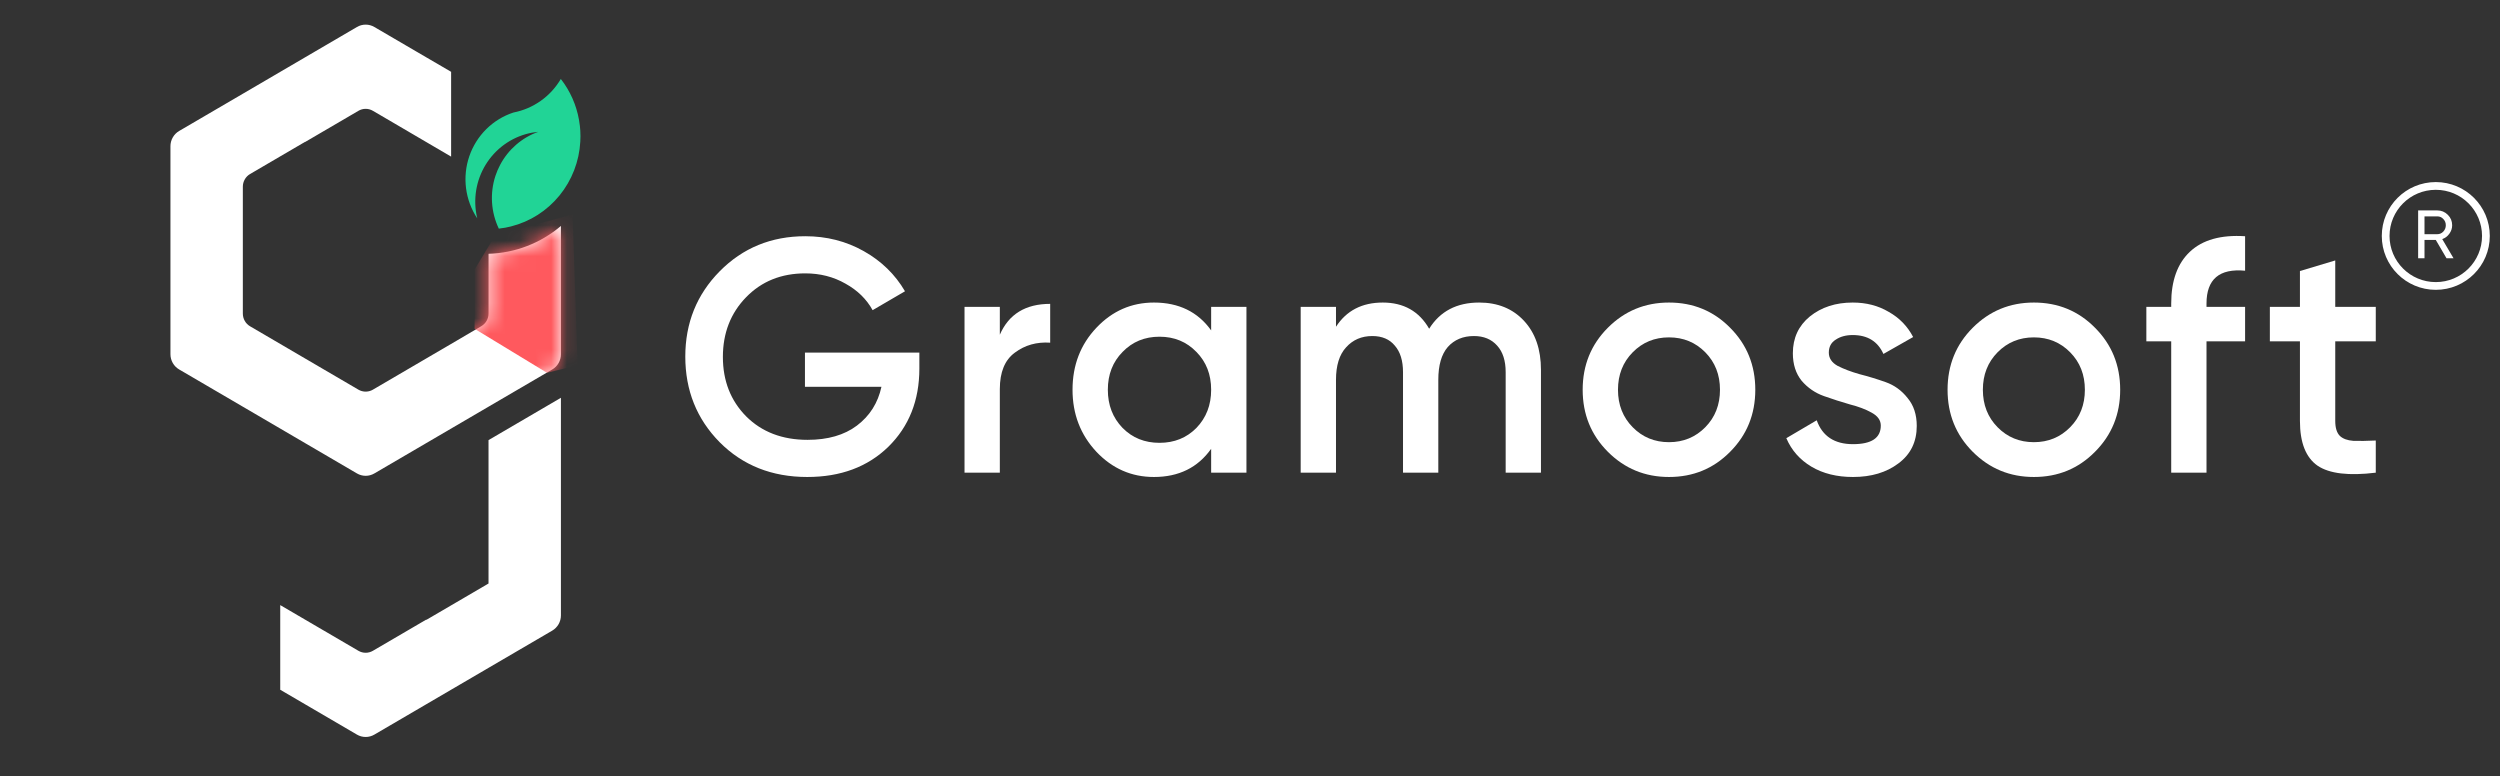 <svg width="161" height="50" viewBox="0 0 161 50" fill="none" xmlns="http://www.w3.org/2000/svg">
<rect x="0" y="0" width="161" height="50" fill="#333333" stroke="none"/>
<path d="M36.123 14.55V22.812C36.123 23.011 36.072 23.206 35.974 23.379C35.875 23.551 35.734 23.694 35.564 23.793L31.461 26.191L27.452 28.535L24.108 30.49C23.938 30.589 23.745 30.642 23.549 30.642C23.352 30.642 23.159 30.589 22.989 30.49L19.648 28.536L18.88 28.087L15.639 26.191L11.536 23.792C11.366 23.693 11.225 23.55 11.127 23.378C11.028 23.206 10.977 23.01 10.977 22.811V9.416C10.977 9.217 11.028 9.022 11.127 8.85C11.225 8.678 11.366 8.535 11.536 8.435L15.639 6.037L19.648 3.692L22.989 1.738C23.159 1.638 23.352 1.586 23.549 1.586C23.745 1.586 23.938 1.638 24.108 1.738L26.139 2.925L26.765 3.291L29.052 4.625V10.086L24.526 7.435L24.015 7.137C23.873 7.053 23.712 7.009 23.549 7.009C23.385 7.009 23.224 7.053 23.082 7.137L19.648 9.145V9.135L16.105 11.206C15.963 11.289 15.845 11.408 15.764 11.552C15.682 11.695 15.639 11.858 15.639 12.024V20.195C15.639 20.361 15.682 20.524 15.764 20.668C15.845 20.811 15.963 20.93 16.105 21.013L17.718 21.957L19.648 23.086L23.082 25.094C23.209 25.168 23.351 25.211 23.496 25.219C23.642 25.227 23.788 25.201 23.922 25.142C23.954 25.128 23.985 25.112 24.015 25.094L27.452 23.084L29.38 21.957L30.997 21.006C31.138 20.923 31.256 20.804 31.338 20.661C31.42 20.518 31.463 20.355 31.463 20.19V16.344C33.172 16.296 34.815 15.664 36.123 14.55Z" fill="white"/>
<mask id="mask0_2060_9570" style="mask-type:alpha" maskUnits="userSpaceOnUse" x="10" y="1" width="27" height="30">
<path d="M36.123 14.55V22.812C36.123 23.011 36.072 23.206 35.974 23.379C35.875 23.551 35.734 23.694 35.564 23.793L31.461 26.191L27.452 28.535L24.108 30.49C23.938 30.589 23.745 30.642 23.549 30.642C23.352 30.642 23.159 30.589 22.989 30.49L19.648 28.536L18.88 28.087L15.639 26.191L11.536 23.792C11.366 23.693 11.225 23.55 11.127 23.378C11.028 23.206 10.977 23.01 10.977 22.811V9.416C10.977 9.217 11.028 9.022 11.127 8.85C11.225 8.678 11.366 8.535 11.536 8.435L15.639 6.037L19.648 3.692L22.989 1.738C23.159 1.638 23.352 1.586 23.549 1.586C23.745 1.586 23.938 1.638 24.108 1.738L26.139 2.925L26.765 3.291L29.052 4.625V10.086L24.526 7.435L24.015 7.137C23.873 7.053 23.712 7.009 23.549 7.009C23.385 7.009 23.224 7.053 23.082 7.137L19.648 9.145V9.135L16.105 11.206C15.963 11.289 15.845 11.408 15.764 11.552C15.682 11.695 15.639 11.858 15.639 12.024V20.195C15.639 20.361 15.682 20.524 15.764 20.668C15.845 20.811 15.963 20.93 16.105 21.013L17.718 21.957L19.648 23.086L23.082 25.094C23.209 25.168 23.351 25.211 23.496 25.219C23.642 25.227 23.788 25.201 23.922 25.142C23.954 25.128 23.985 25.112 24.015 25.094L27.452 23.084L29.38 21.957L30.997 21.006C31.138 20.923 31.256 20.804 31.338 20.661C31.42 20.518 31.463 20.355 31.463 20.19V16.344C33.172 16.296 34.815 15.664 36.123 14.55Z" fill="#4188FF"/>
</mask>
<g mask="url(#mask0_2060_9570)">
<path d="M35.226 24.009L30.562 21.174V17.361L31.889 15.158L36.875 13.812L37.196 23.519L35.226 24.009Z" fill="#FF595E"/>
</g>
<path d="M37.288 7.724C37.312 7.856 37.33 7.987 37.345 8.117C37.356 8.212 37.365 8.315 37.371 8.413C37.386 8.649 37.386 8.887 37.371 9.123C37.301 10.396 36.83 11.613 36.027 12.595C35.225 13.577 34.133 14.273 32.911 14.581C32.787 14.612 32.663 14.639 32.538 14.663C32.4 14.688 32.259 14.708 32.123 14.723C31.618 13.663 31.54 12.445 31.905 11.328C31.986 11.085 32.087 10.848 32.206 10.622C32.733 9.624 33.611 8.862 34.666 8.489C34.536 8.5 34.404 8.519 34.272 8.542C33.108 8.756 32.075 9.43 31.401 10.415C30.727 11.399 30.467 12.615 30.678 13.794C30.694 13.888 30.713 13.975 30.735 14.064C30.35 13.483 30.103 12.82 30.014 12.126C29.925 11.432 29.996 10.727 30.222 10.066C30.448 9.405 30.823 8.806 31.316 8.317C31.81 7.827 32.409 7.461 33.066 7.246C33.697 7.124 34.294 6.869 34.82 6.497C35.346 6.125 35.788 5.644 36.117 5.086C36.716 5.854 37.119 6.76 37.288 7.724Z" fill="#21D496"/>
<path d="M36.123 25.617V39.631C36.123 39.83 36.072 40.025 35.974 40.197C35.875 40.369 35.734 40.512 35.564 40.612L31.461 43.01L27.452 45.354L24.108 47.309C23.938 47.409 23.745 47.461 23.549 47.461C23.352 47.461 23.159 47.409 22.989 47.309L18.047 44.42L18.047 38.968L23.082 41.911C23.224 41.994 23.385 42.038 23.549 42.038C23.712 42.038 23.873 41.994 24.015 41.911L27.452 39.902V39.922L31.461 37.578L31.461 28.343L36.123 25.617Z" fill="white"/>
<path d="M59.207 22.709V23.734C59.207 25.784 58.541 27.465 57.207 28.774C55.874 30.07 54.133 30.718 51.986 30.718C49.712 30.718 47.831 29.971 46.343 28.476C44.87 26.98 44.133 25.144 44.133 22.965C44.133 20.801 44.87 18.971 46.343 17.476C47.831 15.967 49.67 15.213 51.859 15.213C53.235 15.213 54.491 15.533 55.628 16.174C56.765 16.814 57.649 17.676 58.281 18.758L56.197 19.975C55.804 19.263 55.221 18.694 54.449 18.267C53.677 17.825 52.814 17.605 51.859 17.605C50.316 17.605 49.045 18.117 48.049 19.142C47.052 20.167 46.554 21.449 46.554 22.987C46.554 24.524 47.052 25.799 48.049 26.81C49.059 27.82 50.379 28.326 52.007 28.326C53.312 28.326 54.372 28.02 55.186 27.408C56.014 26.781 56.541 25.948 56.765 24.909H51.839V22.709H59.207Z" fill="white"/>
<path d="M64.389 21.556C64.965 20.232 66.046 19.569 67.632 19.569V22.068C66.761 22.011 66.003 22.225 65.358 22.709C64.712 23.179 64.389 23.962 64.389 25.058V30.44H62.115V19.762H64.389V21.556Z" fill="white"/>
<path d="M77.998 19.762H80.271V30.44H77.998V28.903C77.141 30.113 75.913 30.718 74.313 30.718C72.868 30.718 71.632 30.177 70.608 29.095C69.583 27.998 69.071 26.667 69.071 25.101C69.071 23.52 69.583 22.189 70.608 21.107C71.632 20.025 72.868 19.484 74.313 19.484C75.913 19.484 77.141 20.082 77.998 21.278V19.762ZM72.292 27.557C72.924 28.198 73.717 28.518 74.671 28.518C75.626 28.518 76.418 28.198 77.05 27.557C77.682 26.902 77.998 26.083 77.998 25.101C77.998 24.119 77.682 23.307 77.05 22.666C76.418 22.011 75.626 21.684 74.671 21.684C73.717 21.684 72.924 22.011 72.292 22.666C71.66 23.307 71.345 24.119 71.345 25.101C71.345 26.083 71.66 26.902 72.292 27.557Z" fill="white"/>
<path d="M95.259 19.484C96.452 19.484 97.414 19.875 98.144 20.659C98.873 21.442 99.238 22.495 99.238 23.82V30.44H96.965V23.969C96.965 23.229 96.782 22.659 96.417 22.26C96.052 21.848 95.554 21.641 94.922 21.641C94.221 21.641 93.659 21.876 93.238 22.346C92.831 22.816 92.627 23.52 92.627 24.46V30.44H90.354V23.969C90.354 23.229 90.178 22.659 89.827 22.26C89.49 21.848 89.006 21.641 88.375 21.641C87.687 21.641 87.125 21.883 86.69 22.367C86.255 22.837 86.038 23.535 86.038 24.46V30.44H83.764V19.762H86.038V21.043C86.711 20.004 87.715 19.484 89.048 19.484C90.396 19.484 91.392 20.046 92.038 21.171C92.74 20.046 93.813 19.484 95.259 19.484Z" fill="white"/>
<path d="M107.483 30.718C105.939 30.718 104.626 30.177 103.546 29.095C102.465 28.013 101.924 26.681 101.924 25.101C101.924 23.52 102.465 22.189 103.546 21.107C104.626 20.025 105.939 19.484 107.483 19.484C109.041 19.484 110.353 20.025 111.42 21.107C112.5 22.189 113.041 23.52 113.041 25.101C113.041 26.681 112.5 28.013 111.42 29.095C110.353 30.177 109.041 30.718 107.483 30.718ZM105.146 27.514C105.777 28.155 106.556 28.476 107.483 28.476C108.409 28.476 109.188 28.155 109.82 27.514C110.451 26.874 110.767 26.069 110.767 25.101C110.767 24.133 110.451 23.328 109.82 22.688C109.188 22.047 108.409 21.727 107.483 21.727C106.556 21.727 105.777 22.047 105.146 22.688C104.514 23.328 104.198 24.133 104.198 25.101C104.198 26.069 104.514 26.874 105.146 27.514Z" fill="white"/>
<path d="M117.776 22.709C117.776 23.065 117.965 23.35 118.344 23.563C118.737 23.763 119.207 23.941 119.755 24.097C120.316 24.24 120.878 24.41 121.439 24.61C122 24.809 122.471 25.151 122.85 25.635C123.243 26.105 123.439 26.703 123.439 27.429C123.439 28.454 123.046 29.259 122.26 29.842C121.488 30.426 120.513 30.718 119.334 30.718C118.295 30.718 117.404 30.497 116.66 30.056C115.916 29.614 115.375 29.002 115.039 28.219L116.997 27.066C117.362 28.091 118.141 28.604 119.334 28.604C120.527 28.604 121.123 28.205 121.123 27.408C121.123 27.066 120.927 26.788 120.534 26.575C120.155 26.361 119.684 26.183 119.123 26.041C118.576 25.884 118.021 25.706 117.46 25.507C116.898 25.307 116.421 24.98 116.028 24.524C115.649 24.055 115.46 23.464 115.46 22.752C115.46 21.769 115.825 20.979 116.554 20.381C117.298 19.783 118.218 19.484 119.313 19.484C120.183 19.484 120.955 19.683 121.628 20.082C122.316 20.466 122.843 21.008 123.207 21.705L121.292 22.794C120.927 21.983 120.267 21.577 119.313 21.577C118.877 21.577 118.512 21.677 118.218 21.876C117.923 22.061 117.776 22.339 117.776 22.709Z" fill="white"/>
<path d="M130.981 30.718C129.437 30.718 128.125 30.177 127.044 29.095C125.964 28.013 125.423 26.681 125.423 25.101C125.423 23.52 125.964 22.189 127.044 21.107C128.125 20.025 129.437 19.484 130.981 19.484C132.539 19.484 133.852 20.025 134.918 21.107C135.999 22.189 136.54 23.52 136.54 25.101C136.54 26.681 135.999 28.013 134.918 29.095C133.852 30.177 132.539 30.718 130.981 30.718ZM128.644 27.514C129.276 28.155 130.055 28.476 130.981 28.476C131.908 28.476 132.687 28.155 133.318 27.514C133.95 26.874 134.266 26.069 134.266 25.101C134.266 24.133 133.95 23.328 133.318 22.688C132.687 22.047 131.908 21.727 130.981 21.727C130.055 21.727 129.276 22.047 128.644 22.688C128.013 23.328 127.697 24.133 127.697 25.101C127.697 26.069 128.013 26.874 128.644 27.514Z" fill="white"/>
<path d="M144.584 17.434C142.927 17.277 142.099 17.982 142.099 19.548V19.762H144.584V21.983H142.099V30.44H139.826V21.983H138.225V19.762H139.826V19.548C139.826 18.081 140.226 16.971 141.026 16.216C141.84 15.447 143.026 15.113 144.584 15.213V17.434Z" fill="white"/>
<path d="M153 21.983H150.39V27.109C150.39 27.55 150.488 27.87 150.685 28.07C150.881 28.255 151.169 28.362 151.548 28.39C151.941 28.404 152.425 28.397 153 28.369V30.44C151.26 30.654 150.011 30.504 149.253 29.992C148.495 29.465 148.116 28.504 148.116 27.109V21.983H146.179V19.762H148.116V17.455L150.39 16.772V19.762H153V21.983Z" fill="white"/>
<path fill-rule="evenodd" clip-rule="evenodd" d="M156.865 18.167C158.51 18.167 159.843 16.836 159.843 15.195C159.843 13.554 158.51 12.224 156.865 12.224C155.22 12.224 153.886 13.554 153.886 15.195C153.886 16.836 155.22 18.167 156.865 18.167ZM156.865 18.665C158.786 18.665 160.343 17.112 160.343 15.195C160.343 13.279 158.786 11.725 156.865 11.725C154.944 11.725 153.387 13.279 153.387 15.195C153.387 17.112 154.944 18.665 156.865 18.665Z" fill="white"/>
<path d="M157.554 16.631L156.864 15.451H156.138V16.631H155.728V13.551H156.96C157.224 13.551 157.45 13.645 157.638 13.832C157.826 14.017 157.919 14.242 157.919 14.506C157.919 14.705 157.859 14.887 157.739 15.051C157.622 15.215 157.469 15.331 157.281 15.399L158.007 16.631H157.554ZM156.138 13.934V15.082H156.96C157.113 15.082 157.242 15.026 157.347 14.915C157.456 14.8 157.51 14.664 157.51 14.506C157.51 14.347 157.456 14.212 157.347 14.101C157.242 13.989 157.113 13.934 156.96 13.934H156.138Z" fill="white"/>
</svg>
